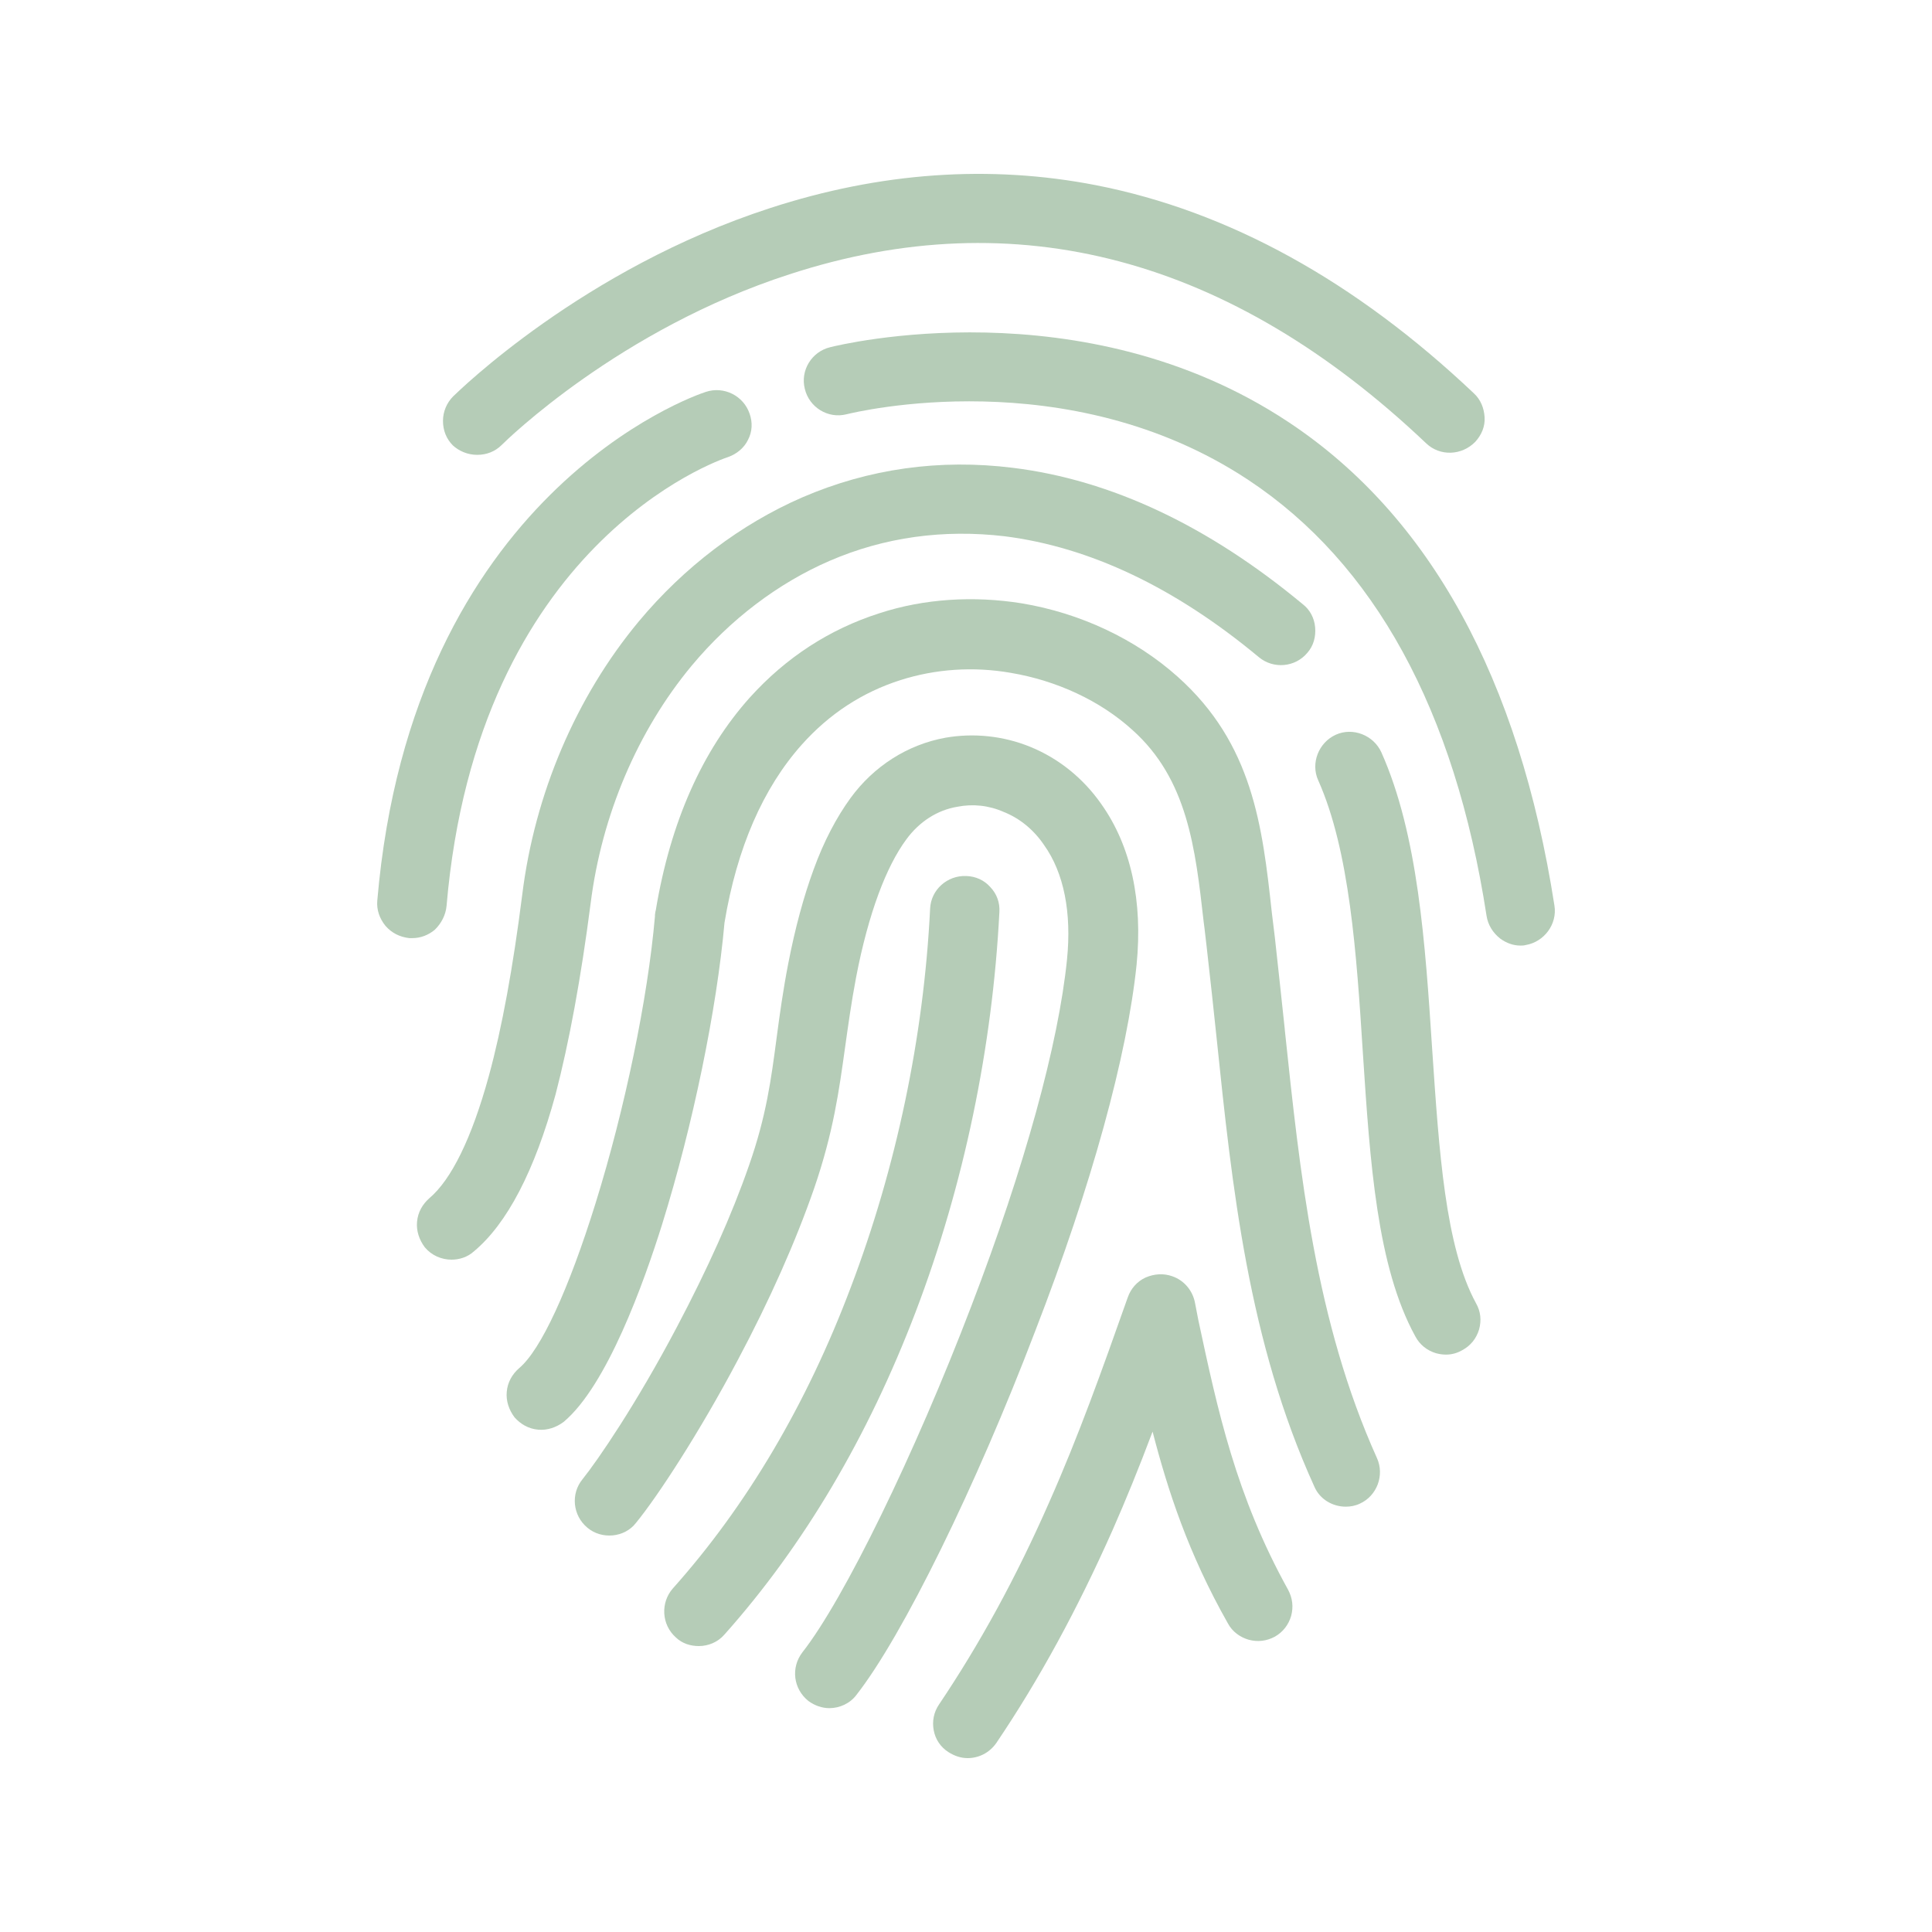 <svg xmlns="http://www.w3.org/2000/svg" xmlns:xlink="http://www.w3.org/1999/xlink" id="Calque_1" x="0px" y="0px" viewBox="0 0 700 700" style="enable-background:new 0 0 700 700;" xml:space="preserve"><style type="text/css">	.st0{fill:#B5CCB7;}</style><g>	<g>		<g>			<g>				<path class="st0" d="M172.9,164.8c3.4,0,6.5-1.2,8.9-3.6c1.7-1.7,42.7-41.9,104.2-61.8c82.1-26.8,159.8-6.1,230.7,61.2     c5,4.8,12.9,4.5,17.8-0.5c2.3-2.5,3.6-5.6,3.4-8.9c-0.2-3.3-1.4-6.4-3.9-8.7c-43-40.7-88.9-66-136.9-75.4     c-38.5-7.5-78.2-4.7-118.1,8.3c-67.8,22-112.9,66.4-114.8,68.2c-2.3,2.3-3.7,5.5-3.7,8.9c0,3.4,1.2,6.5,3.6,8.9     C166.3,163.4,169.4,164.8,172.9,164.8z"></path>			</g>		</g>		<g>			<g>				<path class="st0" d="M563.2,328.1c-12.8-82.2-45.2-141.3-96.4-175.2c-74.5-49.4-162.5-28-166-27.1c-6.7,1.6-10.9,8.4-9.2,15.1     c1.6,6.7,8.4,10.9,15.1,9.2c3.3-0.8,80.2-19.5,145.6,23.8c45.6,30.2,74.8,83.3,86.3,157.9c0.5,3.3,2.3,6.2,5,8.3     c2.2,1.6,4.7,2.5,7.3,2.5c0.6,0,1.2,0,1.9-0.2C559.4,341.3,564.3,334.9,563.2,328.1L563.2,328.1z"></path>			</g>		</g>		<g>			<g>				<path class="st0" d="M161.8,328.2c11.2-131.1,98.3-161.4,102-162.6c3.1-1.1,5.8-3.3,7.2-6.2c1.6-3,1.7-6.4,0.6-9.5     c-2.2-6.5-9.3-10.1-15.9-7.9c-4.4,1.4-106.4,36.8-119,184.3c-0.3,3.3,0.8,6.5,3,9.2c2.2,2.5,5.1,4,8.6,4.4h1.1     c3,0,5.8-1.1,8.1-3C159.9,334.6,161.5,331.5,161.8,328.2L161.8,328.2z"></path>			</g>		</g>		<g>			<g>				<path class="st0" d="M214,327.3c4-31.9,17-62.5,36.6-86.1c14-16.8,31.3-29.9,50-38c19.9-8.6,41.3-11.5,63.4-8.9     c30.8,3.9,61.7,18.5,92.1,43.8c5.3,4.4,13.2,3.7,17.6-1.6c2.2-2.5,3.1-5.8,2.8-9.2c-0.3-3.4-1.9-6.4-4.5-8.4     c-34.1-28.3-69.3-45-105-49.4c-26.5-3.3-52.2,0.3-76.3,10.7c-22.3,9.7-42.8,25.2-59.3,45c-22.7,27.3-37.7,62.5-42.2,99.1     c-3.3,26-7.3,48.1-12.1,65.6c-6.2,22.6-13.6,37.5-21.5,44.2c-2.5,2.2-4.2,5.1-4.5,8.6c-0.3,3.3,0.8,6.5,2.8,9.2     c2.5,3,6.1,4.5,9.7,4.5c2.8,0,5.8-0.9,8.1-3c12-10,22-29.1,29.6-56.9C206.2,377.7,210.5,354.4,214,327.3L214,327.3z"></path>			</g>		</g>		<g>			<g>				<path class="st0" d="M465.5,373.1v-0.2c-1.2-11.4-2.5-23.2-3.6-33.3c-0.5-4-0.8-6.5-1.1-9c-3.4-31.3-6.9-61.1-34.1-85.4     c-15.3-13.7-35.4-23.1-56.5-26.6c-17.4-2.8-35.4-1.7-51.6,3.6c-18.1,5.8-33.8,16-46.9,30.5c-17.3,19.3-28.8,45.2-34.1,77.1     c-0.2,0.6-0.2,1.2-0.3,1.7v0.5c-2.6,29.9-10.9,69.8-21.5,103.9c-9.8,31.5-19.9,53.3-27.7,59.8c-2.5,2.2-4.2,5.1-4.5,8.6     c-0.3,3.3,0.8,6.5,2.8,9.2c2.2,2.5,5.1,4.2,8.6,4.5c3.3,0.3,6.5-0.8,9.2-2.8c15.7-13.1,29.1-50.5,35.7-71.6     c11.2-36,19.8-77.9,22.6-109.3c4.5-27.1,14-48.8,28-64.5c10-11.2,22-19,35.8-23.4c12.6-4,26.3-5,40-2.6     c16.5,2.8,32.2,10,43.9,20.6c20.1,17.9,22.9,43,25.9,69.5c0.5,3.6,0.8,7,1.1,9.2c1.4,12.1,2.5,22.7,3.6,33     c5.6,54,11.5,110,35.4,162.5c2,4.7,6.7,7.3,11.4,7.3c1.7,0,3.4-0.3,5.1-1.1c6.2-2.8,9-10.3,6.2-16.5     C476.6,478.8,471,425.1,465.5,373.1L465.5,373.1z"></path>			</g>		</g>		<g>			<g>				<path class="st0" d="M411.8,349.6c2.3-23.1-2-43.1-12.8-58.3c-6.5-9.3-15.4-16.5-25.7-20.7c-9.8-4-20.6-5.1-30.8-3.3     c-13.7,2.5-25.9,10.3-34.3,21.8c-5.1,7-9.7,15.7-13.4,25.9c-3.6,9.8-6.7,21.2-9.2,34.1c-1.9,9.8-3.1,18.5-4.2,26.8     c-2,15.1-3.7,28.3-10,46.3c-6.2,17.9-15,37.5-26.2,58.7c-14.6,27.7-28.5,48-34.1,55c-4.4,5.3-3.6,13.2,1.7,17.6     c2.6,2.2,5.9,3.1,9.2,2.8s6.4-1.9,8.4-4.5c7.8-9.5,23.1-32.9,36.9-59c11.7-22,21-43,27.7-62.3c7-20.4,9-35.4,11.2-51.1     c1.1-7.8,2.2-15.9,4-25.4c2.2-11.5,5-21.7,8.1-30.1c3-8.1,6.4-14.8,10.1-19.8c4.7-6.4,11.2-10.6,18.5-11.8     c5.6-1.1,11.4-0.5,16.8,1.9c5.8,2.3,10.9,6.5,14.6,12c7.2,10.1,10,24.5,8.3,41.4c-3.1,30.7-15.4,75.4-34.7,125.7     c-20.4,53.4-46.1,106.2-61.2,125.4c-4.2,5.5-3.3,13.2,2.2,17.6c2.3,1.7,5,2.6,7.6,2.6c3.7,0,7.5-1.7,9.8-4.8     c16.7-21.3,43.3-75.5,64.8-131.9C395.6,429.3,408.4,382.4,411.8,349.6L411.8,349.6z"></path>			</g>		</g>		<g>			<g>				<path class="st0" d="M518.9,380.1c-2.5-38.2-5.1-77.7-18.4-107.5c-2.8-6.2-10.3-9.2-16.5-6.4c-6.2,2.8-9.2,10.3-6.4,16.5     c11.4,25.5,13.9,62.8,16.2,98.9c2.6,39.7,5.1,77.3,19,102.6c1.6,3,4.2,5.1,7.5,6.1c1.2,0.3,2.3,0.5,3.6,0.5c2,0,4-0.5,5.9-1.6     c3-1.6,5.1-4.2,6.1-7.5c0.9-3.3,0.6-6.5-1.1-9.5C523.6,451.7,521.4,417,518.9,380.1L518.9,380.1z"></path>			</g>		</g>		<g>			<g>				<path class="st0" d="M362.1,330.4c0.2-3.3-0.9-6.5-3.3-9c-2.2-2.5-5.3-3.9-8.7-4c-6.9-0.3-12.8,5-13.1,11.8     c-2.3,46.6-12.3,93.9-28.7,137.1c-16,42.5-37.8,79.3-64.5,109.2c-4.5,5.1-4.2,13.1,1.1,17.8c2.3,2.2,5.3,3.1,8.3,3.1     c3.4,0,6.9-1.4,9.3-4.2c28.7-32.2,52-71.6,69.3-117C349.2,429.5,359.6,379.5,362.1,330.4L362.1,330.4z"></path>			</g>		</g>		<g>			<g>				<path class="st0" d="M434.2,478.4l-1.2-6.2c-0.8-4.5-3.9-8.3-8.3-9.8c-3.1-1.1-6.5-0.9-9.7,0.5c-3,1.4-5.3,4-6.4,7.2l-0.5,1.4     c-8.7,24.6-17.3,48.8-28,72.9c-12,27.3-25.1,51.2-39.9,73.2c-1.9,2.8-2.5,6.1-1.9,9.3c0.6,3.3,2.5,6.1,5.3,7.9     c2.2,1.4,4.5,2.2,7,2.2c4,0,7.9-1.9,10.4-5.5c15.6-23.1,29.3-48.3,42.1-77.1c4.8-10.9,9.5-22.4,14.5-35.7     c5.5,21.2,12.9,44.1,27.3,69.5c1.6,3,4.4,5,7.5,5.9c3.3,0.9,6.5,0.5,9.5-1.1c3-1.7,5-4.4,5.9-7.5c0.9-3.3,0.5-6.5-1.1-9.5     C447.8,541.9,441.2,511.1,434.2,478.4L434.2,478.4z"></path>			</g>		</g>	</g></g></svg>